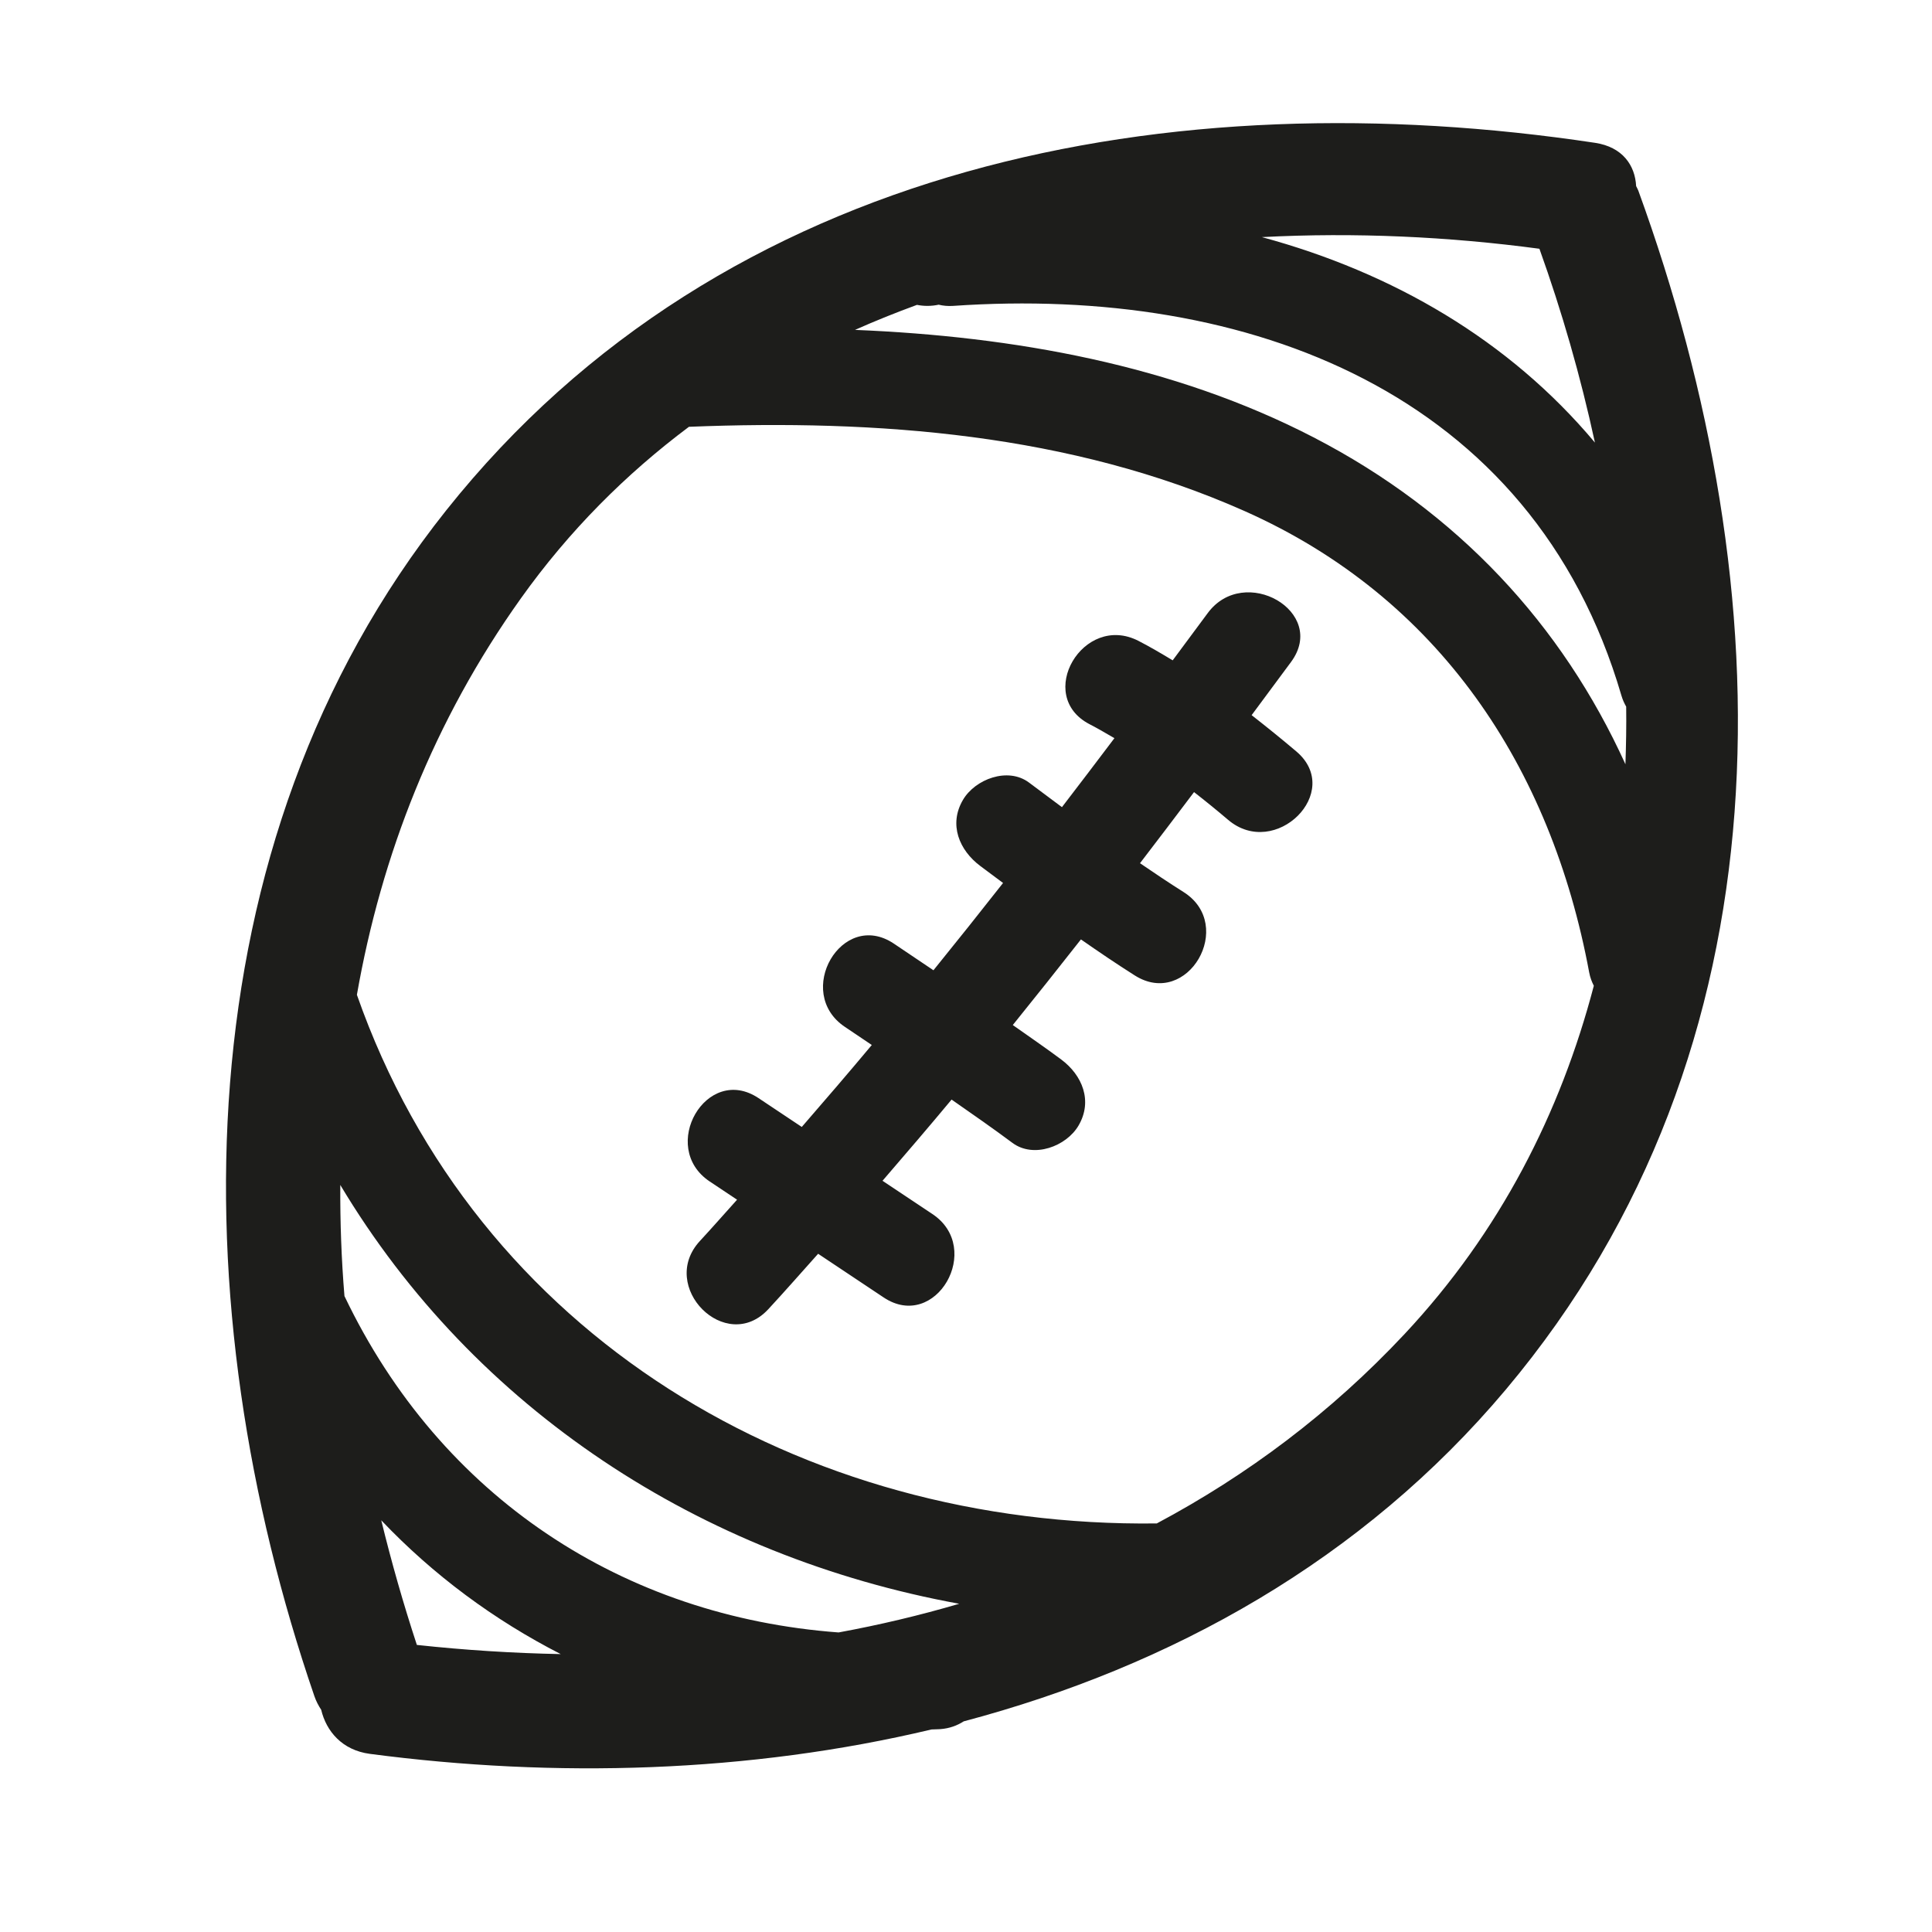 <?xml version="1.0" encoding="utf-8"?>
<!-- Generator: Adobe Illustrator 17.0.2, SVG Export Plug-In . SVG Version: 6.00 Build 0)  -->
<!DOCTYPE svg PUBLIC "-//W3C//DTD SVG 1.1//EN" "http://www.w3.org/Graphics/SVG/1.1/DTD/svg11.dtd">
<svg version="1.1" id="Capa_1" xmlns="http://www.w3.org/2000/svg" xmlns:xlink="http://www.w3.org/1999/xlink" x="0px" y="0px"
	 width="100px" height="100px" viewBox="0 0 100 100" enable-background="new 0 0 100 100" xml:space="preserve">
<g>
	<path fill="#1D1D1B" d="M84.686,9.632c-0.054-1.069-0.7-2.024-2.124-2.239c-21.842-3.288-45.074,0.941-59.464,19.02
		C9.271,43.787,9.357,67.635,16.271,87.788c0.092,0.269,0.216,0.499,0.354,0.711c0.263,1.11,1.085,2.092,2.519,2.281
		c9.577,1.261,19.619,0.988,29.069-1.263c0.152-0.009,0.302-0.006,0.453-0.017c0.48-0.035,0.879-0.187,1.216-0.403
		c10.749-2.852,20.638-8.343,28.064-17.179C92.813,54.23,92.352,30.62,84.798,9.864C84.766,9.777,84.722,9.711,84.686,9.632z
		 M79.68,12.876c1.16,3.234,2.131,6.6,2.873,10.032c-4.444-5.305-10.461-8.797-17.238-10.635
		C70.139,12.019,74.989,12.248,79.68,12.876z M21.577,85.141c-0.699-2.127-1.314-4.28-1.843-6.45
		c2.701,2.84,5.841,5.161,9.289,6.925C26.542,85.568,24.055,85.409,21.577,85.141z M43.405,84.495
		c-11.108-0.823-20.58-6.958-25.576-17.411c-0.159-1.919-0.226-3.838-0.216-5.751c6.961,11.632,18.672,19.238,32.036,21.678
		C47.601,83.613,45.517,84.107,43.405,84.495z M72.709,69.04c-3.829,4.093-8.163,7.323-12.834,9.813
		c-18.373,0.233-35.205-9.689-41.402-27.362c1.266-7.217,3.969-14.178,8.485-20.515c2.499-3.507,5.442-6.445,8.702-8.885
		c9.749-0.391,19.751,0.356,28.758,4.361c10.066,4.475,15.865,13.253,17.838,23.88c0.049,0.266,0.137,0.488,0.24,0.692
		C80.772,57.598,77.64,63.768,72.709,69.04z M84.132,39.558C80.86,32.35,75.47,26.507,67.994,22.639
		c-7.255-3.754-15.517-5.227-23.739-5.564c1.052-0.469,2.123-0.897,3.207-1.295c0.169,0.033,0.347,0.053,0.538,0.053
		c0.209,0,0.403-0.023,0.585-0.062c0.226,0.054,0.472,0.081,0.749,0.062c15.211-1.052,29.984,4.421,34.589,20.165
		c0.063,0.216,0.149,0.405,0.248,0.579C84.185,37.573,84.166,38.566,84.132,39.558z"/>
	<path fill="#1D1D1B" d="M64.784,37.016c0.681-0.918,1.364-1.834,2.042-2.755c1.915-2.6-2.427-5.09-4.317-2.524
		c-0.601,0.816-1.207,1.628-1.811,2.442c-0.581-0.35-1.164-0.695-1.769-1.006c-2.862-1.472-5.392,2.842-2.524,4.317
		c0.436,0.224,0.855,0.474,1.277,0.718c-0.9,1.194-1.806,2.384-2.716,3.57c-0.569-0.423-1.137-0.847-1.704-1.272
		c-1.093-0.82-2.791-0.178-3.42,0.897c-0.748,1.277-0.191,2.605,0.897,3.42c0.393,0.294,0.786,0.587,1.179,0.88
		c-1.189,1.515-2.391,3.021-3.603,4.518c-0.685-0.46-1.367-0.925-2.053-1.382c-2.691-1.794-5.192,2.538-2.524,4.317
		c0.463,0.309,0.923,0.624,1.386,0.933c-1.192,1.427-2.405,2.837-3.624,4.242c-0.746-0.497-1.493-0.995-2.239-1.493
		c-2.691-1.794-5.192,2.539-2.524,4.317c0.471,0.314,0.942,0.628,1.413,0.942c-0.641,0.709-1.268,1.43-1.919,2.132
		c-2.189,2.36,1.339,5.904,3.536,3.536c0.875-0.944,1.72-1.912,2.579-2.87c1.131,0.754,2.261,1.508,3.392,2.261
		c2.691,1.794,5.192-2.539,2.524-4.317c-0.861-0.574-1.722-1.148-2.583-1.722c1.201-1.394,2.399-2.789,3.575-4.203
		c1.057,0.738,2.117,1.472,3.151,2.242c1.096,0.816,2.789,0.181,3.42-0.897c0.746-1.274,0.194-2.609-0.897-3.42
		c-0.823-0.612-1.668-1.192-2.506-1.783c1.185-1.47,2.362-2.946,3.527-4.432c0.918,0.639,1.843,1.268,2.789,1.866
		c2.734,1.729,5.24-2.599,2.524-4.317c-0.763-0.482-1.512-0.983-2.256-1.493c0.937-1.223,1.87-2.45,2.797-3.681
		c0.597,0.465,1.184,0.943,1.762,1.434c2.441,2.075,5.996-1.445,3.536-3.536C66.343,38.255,65.569,37.629,64.784,37.016z"/>
</g>
</svg>
